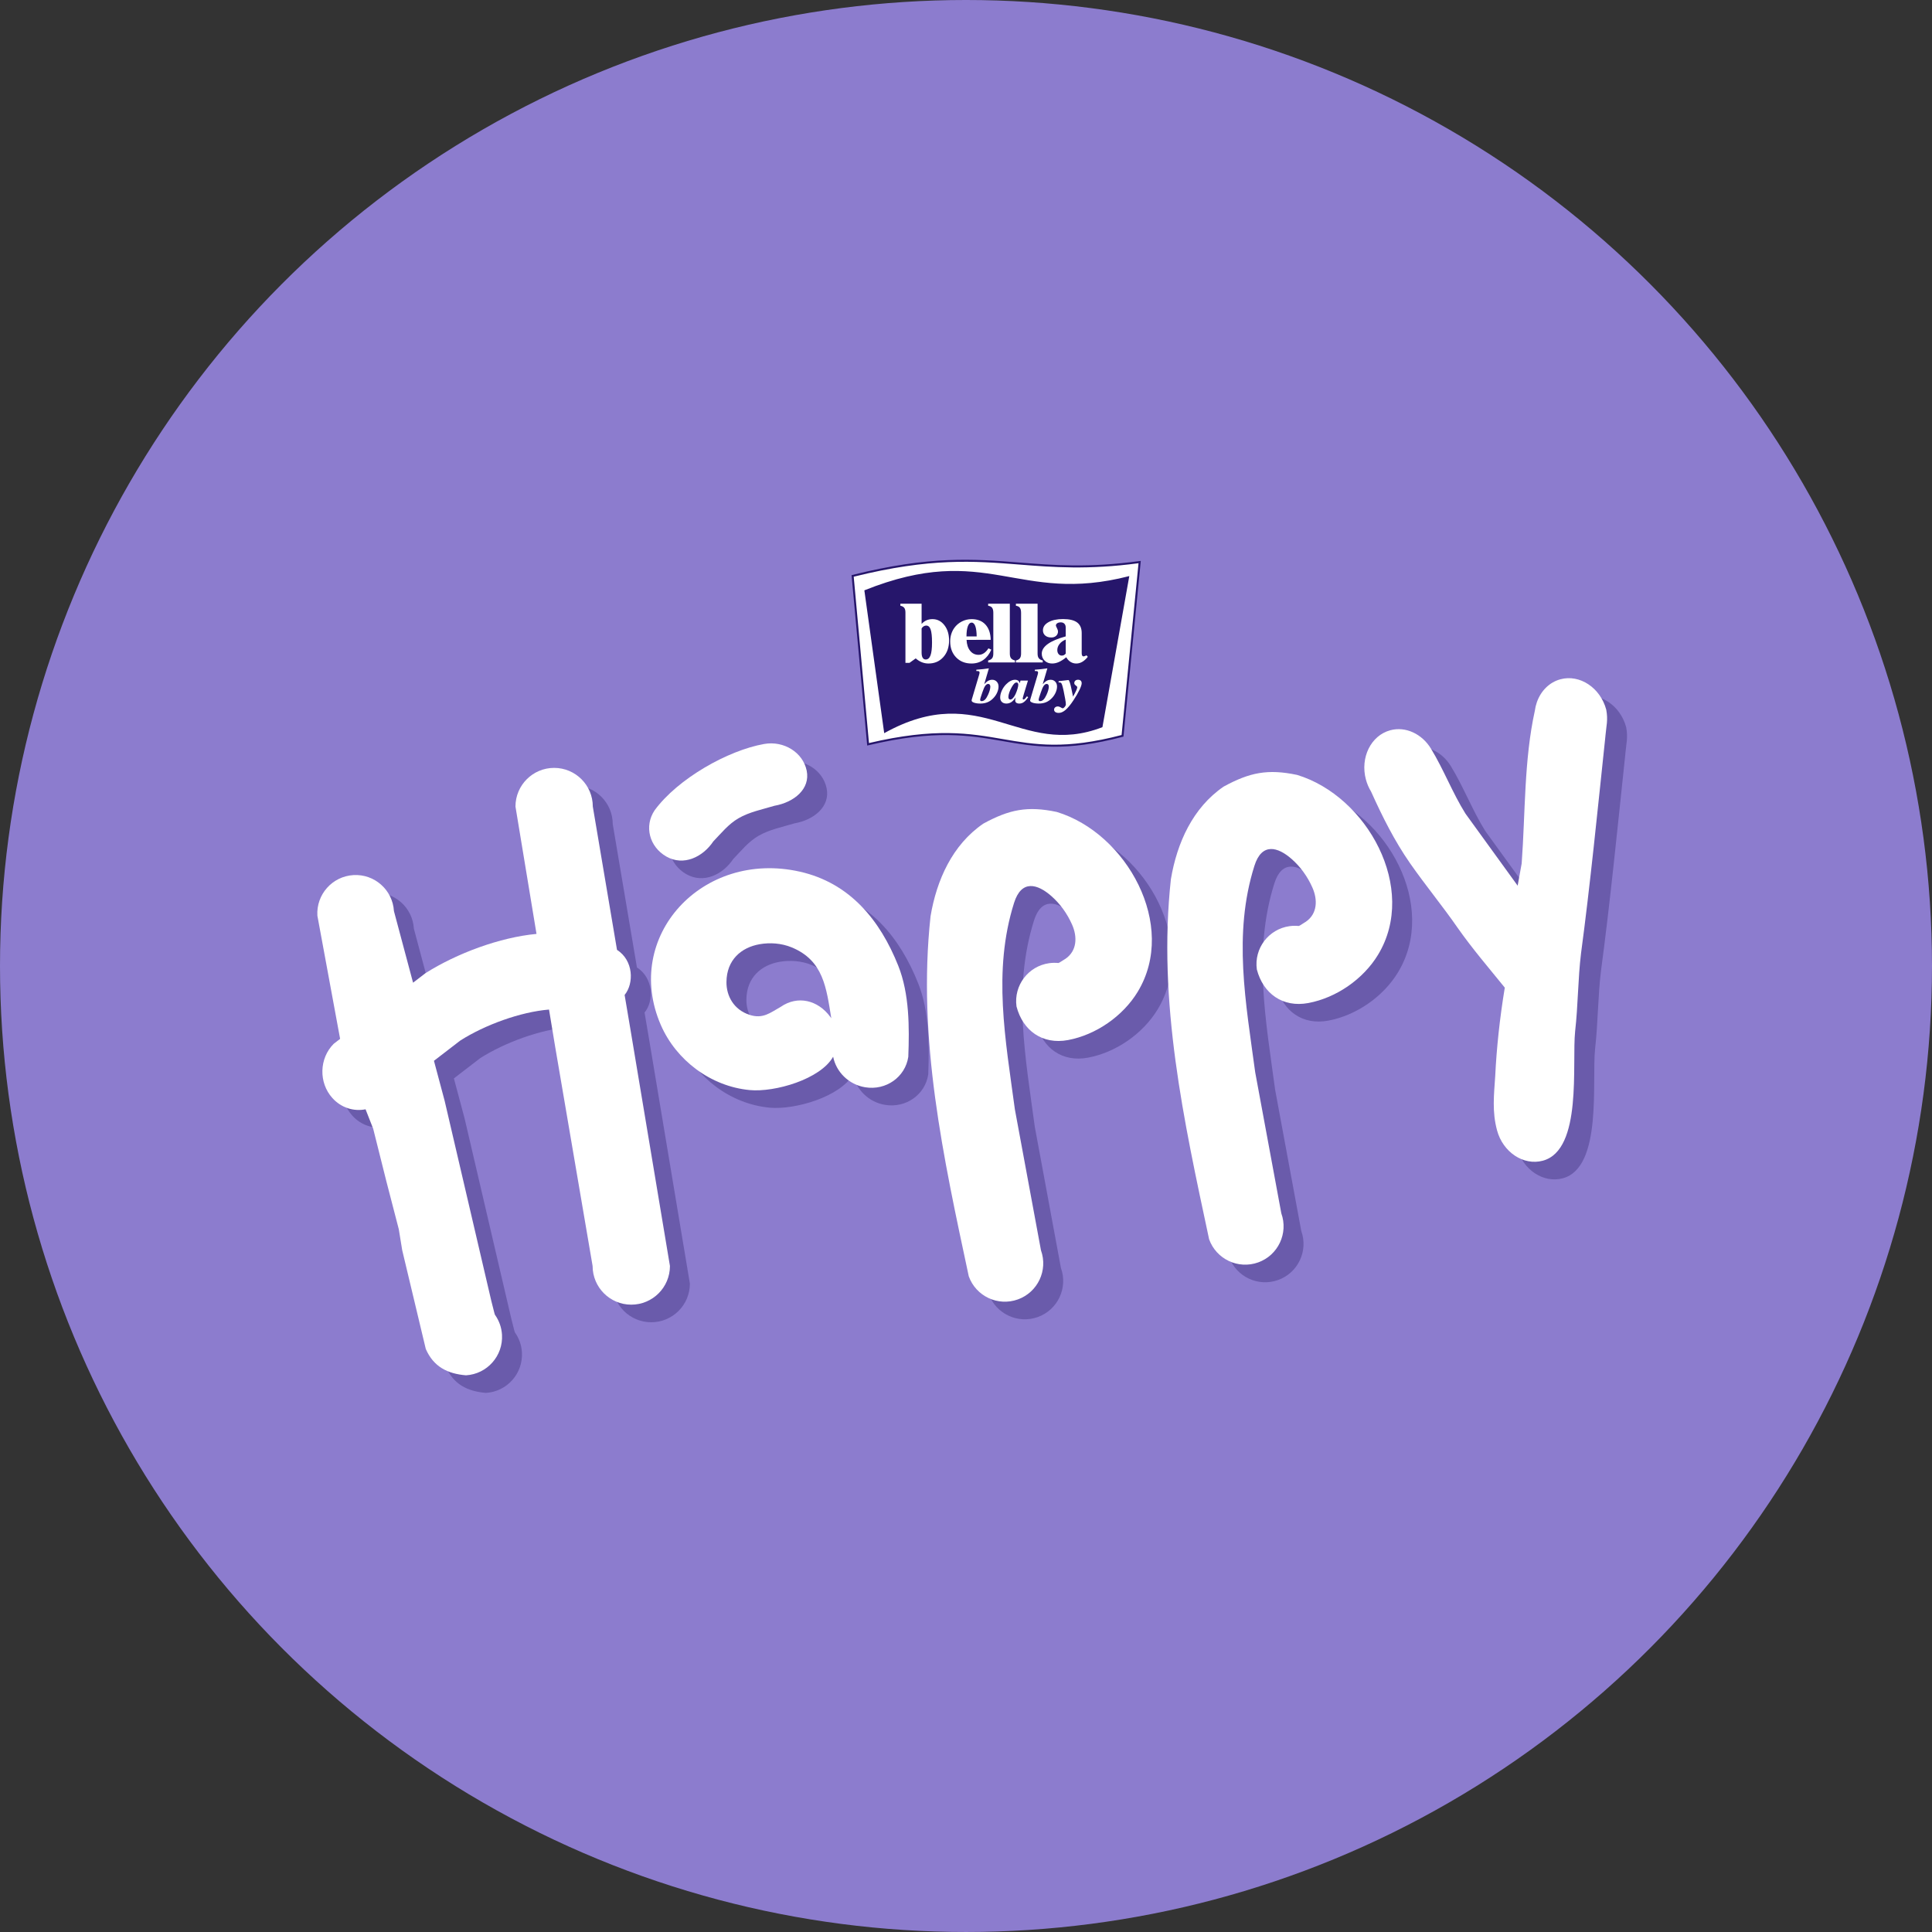 <?xml version="1.0" encoding="iso-8859-1"?>
<!-- Generator: Adobe Illustrator 29.8.2, SVG Export Plug-In . SVG Version: 9.03 Build 0)  -->
<svg version="1.1" id="Warstwa_1" xmlns="http://www.w3.org/2000/svg" xmlns:xlink="http://www.w3.org/1999/xlink" x="0px" y="0px"
	 viewBox="0 0 265.257 265.257" style="enable-background:new 0 0 265.257 265.257;" xml:space="preserve">
<rect x="0" y="0" width="265.257" height="265.257" fill="#333333" stroke="none"/>
<circle style="fill-rule:evenodd;clip-rule:evenodd;fill:#8C7CCE;" cx="132.628" cy="132.628" r="132.628"/>
<rect x="2.081" y="53.661" style="display:none;fill-rule:evenodd;clip-rule:evenodd;fill:#8C7CCE;" width="261.094" height="157.935"/>
<path style="fill-rule:evenodd;clip-rule:evenodd;fill:#6A5BAB;" d="M208.273,154.354c-0.001,0-0.002-0.001-0.004-0.001
	L208.273,154.354C208.273,154.355,208.273,154.354,208.273,154.354 M223.159,103.481c-1.053,9.951-2.108,20.584-3.348,29.81
	c-0.43,3.52-0.404,7.137-0.811,10.713c-0.463,4.434,1.041,16.298-4.435,17.771c-2.654,0.714-5.478-1.16-6.288-4.172
	c-0.69-2.565-0.424-4.83-0.249-7.455c0.187-3.834,0.615-7.898,1.314-12.133c-2.274-2.808-4.395-5.268-6.447-8.177
	c-2.093-3.027-4.447-5.868-6.56-8.902c-2.13-3.058-3.806-6.405-5.35-9.833l0.001-0.001c-0.306-0.5-0.55-1.058-0.713-1.662
	c-0.81-3.012,0.693-6.049,3.347-6.764c2.122-0.571,4.353,0.513,5.576,2.51h0c0.001,0.001,0.001,0.002,0.001,0.002
	c1.751,2.857,2.96,6.084,4.748,8.937l7.164,9.89l0.552-3.052c0.514-7.053,0.314-14.177,1.807-20.968
	c0.052-0.393,0.142-0.773,0.266-1.135c0.004-0.017,0.008-0.033,0.012-0.049l0.004,0.002c0.538-1.522,1.69-2.721,3.231-3.135
	c2.654-0.714,5.479,1.16,6.288,4.172c0.272,1.439,0.008,2.211-0.115,3.629L223.159,103.481z"/>
<path style="fill-rule:evenodd;clip-rule:evenodd;fill:#6A5BAB;" d="M56.824,127.504l2.627,9.834l1.7-1.307
	c4.323-2.733,10.223-4.923,15.248-5.392l-2.889-17.486c0-2.932,2.377-5.309,5.309-5.309c2.932,0,5.309,2.377,5.309,5.309
	l3.322,19.674c2.266,1.451,2.359,4.591,1.046,6.193l0.771,4.564l5.452,32.648c0,2.932-2.377,5.309-5.309,5.309
	c-2.932,0-5.309-2.377-5.309-5.309l-5.138-30.086l-0.846-5.122c-3.933,0.325-8.8,2.101-12.187,4.257l-3.612,2.779l1.467,5.49
	l6.404,27.455l0.427,1.688l0.069,0.225c0.559,0.779,0.911,1.72,0.973,2.748c0.174,2.904-2.038,5.399-4.942,5.573
	c-2.529-0.211-4.451-1.167-5.52-3.615l-3.237-13.559l-0.468-2.874l-1.717-6.625l-1.802-7.187l-1.046-2.662
	c-1.613,0.323-3.344-0.199-4.558-1.549c-1.898-2.11-1.815-5.445,0.186-7.446l0.879-0.675l-3.121-16.912
	c-0.174-2.904,2.039-5.399,4.943-5.573C54.155,122.388,56.65,124.601,56.824,127.504"/>
<path style="fill-rule:evenodd;clip-rule:evenodd;fill:#6A5BAB;" d="M92.613,113.672c3.197-4.362,10.074-8.232,15.039-9.11
	c2.714-0.478,5.33,1.163,5.842,3.665c0.513,2.502-1.715,4.342-4.428,4.82c-1.676,0.504-3.437,0.848-4.931,1.713
	c-1.388,0.803-2.37,2.051-3.463,3.178c-1.454,2.169-4.093,3.418-6.441,2.082C91.884,118.681,91.159,115.84,92.613,113.672"/>
<path style="fill-rule:evenodd;clip-rule:evenodd;fill:#6A5BAB;" d="M135.747,177.651c-3.489-16.34-7.076-32.572-5.247-49.436
	c0.833-4.974,3.002-9.815,7.243-12.716c3.582-1.952,6.068-2.451,10.083-1.605c9.582,2.902,16.648,15.577,11.113,24.697
	c-2.031,3.346-5.725,5.902-9.561,6.622c-3.529,0.663-6.216-1.304-7.078-4.611c-0.4-2.881,1.611-5.542,4.492-5.942
	c0.425-0.059,0.845-0.065,1.254-0.023l0.158-0.065l0.831-0.524c1.592-1.097,1.627-3.031,0.897-4.679
	c-0.681-1.538-1.647-2.874-2.874-3.947c-1.868-1.633-4.068-2.287-5.089,0.949c-2.963,9.389-1.175,18.82,0.109,28.364l3.583,19.351
	c0.985,2.737-0.436,5.755-3.174,6.739C139.749,181.809,136.732,180.388,135.747,177.651"/>
<path style="fill-rule:evenodd;clip-rule:evenodd;fill:#6A5BAB;" d="M168.745,172.566c-3.489-16.339-7.076-32.571-5.247-49.436
	c0.833-4.974,3.002-9.815,7.243-12.716c3.582-1.952,6.068-2.45,10.083-1.605c9.582,2.902,16.648,15.577,11.113,24.697
	c-2.031,3.346-5.725,5.902-9.561,6.622c-3.529,0.662-6.216-1.304-7.078-4.612c-0.4-2.881,1.611-5.542,4.492-5.942
	c0.425-0.059,0.845-0.065,1.254-0.024l0.158-0.065l0.831-0.524c1.592-1.097,1.627-3.031,0.897-4.68
	c-0.681-1.538-1.647-2.873-2.874-3.946c-1.868-1.633-4.068-2.287-5.09,0.949c-2.963,9.389-1.175,18.819,0.109,28.364L178.658,169
	c0.985,2.737-0.436,5.754-3.174,6.739C172.747,176.724,169.73,175.303,168.745,172.566"/>
<path style="fill-rule:evenodd;clip-rule:evenodd;fill:#6A5BAB;" d="M117.125,147.499c-1.723,3.085-8.005,4.907-11.454,4.581
	c-5.352-0.506-10.099-4.093-12.204-8.935c-5.268-12.117,5.67-24.081,19.095-21.05c6.863,1.549,11.007,6.654,13.5,12.907
	c1.544,3.872,1.535,8.479,1.382,12.512c-0.415,2.786-3.071,4.658-5.932,4.18C119.251,151.317,117.538,149.585,117.125,147.499
	 M116.873,142.225c-0.686-4.183-1.063-7.933-5.445-9.738c-1.407-0.58-2.99-0.68-4.404-0.431c-2.491,0.439-4.524,2.124-4.547,5.199
	c-0.014,1.899,0.997,3.786,3.16,4.495c1.84,0.603,2.827-0.273,4.284-1.09c2.332-1.612,5.11-0.946,6.818,1.376
	C116.786,142.097,116.83,142.161,116.873,142.225z"/>
<path style="fill:#FFFFFF;" d="M205.535,151.937c-0.001,0-0.003-0.001-0.004-0.001L205.535,151.937
	C205.535,151.938,205.535,151.938,205.535,151.937 M220.42,101.065c-1.053,9.951-2.108,20.584-3.348,29.81
	c-0.43,3.52-0.405,7.137-0.811,10.714c-0.463,4.433,1.041,16.298-4.435,17.771c-2.653,0.714-5.478-1.16-6.288-4.172
	c-0.69-2.565-0.424-4.83-0.249-7.455c0.187-3.835,0.615-7.898,1.314-12.133c-2.274-2.808-4.395-5.268-6.447-8.177
	c-2.093-3.027-4.447-5.869-6.56-8.902c-2.13-3.059-3.805-6.406-5.349-9.833l0.001-0.001c-0.306-0.5-0.55-1.059-0.713-1.662
	c-0.81-3.011,0.693-6.05,3.347-6.763c2.122-0.571,4.353,0.513,5.576,2.51h0c0.001,0.001,0.001,0.001,0.001,0.002
	c1.751,2.857,2.96,6.084,4.747,8.937l7.164,9.89l0.553-3.053c0.514-7.053,0.314-14.177,1.807-20.968
	c0.052-0.393,0.142-0.773,0.267-1.136c0.004-0.016,0.008-0.033,0.012-0.049l0.004,0.002c0.537-1.522,1.69-2.721,3.231-3.135
	c2.654-0.714,5.478,1.16,6.288,4.172c0.272,1.438,0.008,2.21-0.115,3.629L220.42,101.065z"/>
<path style="fill-rule:evenodd;clip-rule:evenodd;fill:#FFFFFF;" d="M54.086,125.088l2.627,9.833l1.7-1.307
	c4.323-2.733,10.223-4.923,15.248-5.392l-2.889-17.486c0-2.932,2.377-5.309,5.309-5.309c2.932,0,5.309,2.377,5.309,5.309
	l3.322,19.674c2.266,1.451,2.359,4.592,1.046,6.193l0.771,4.565l5.452,32.648c0,2.932-2.377,5.309-5.309,5.309
	c-2.932,0-5.309-2.377-5.309-5.309l-5.138-30.086l-0.846-5.122c-3.933,0.325-8.8,2.101-12.187,4.257l-3.612,2.779l1.467,5.49
	l6.404,27.456l0.428,1.688l0.069,0.225c0.559,0.78,0.911,1.72,0.973,2.748c0.174,2.904-2.038,5.399-4.942,5.573
	c-2.529-0.211-4.451-1.167-5.52-3.615l-3.237-13.559l-0.468-2.874l-1.717-6.625l-1.801-7.187l-1.046-2.662
	c-1.613,0.323-3.344-0.199-4.558-1.549c-1.898-2.11-1.815-5.444,0.186-7.446l0.878-0.676l-3.121-16.912
	c-0.174-2.904,2.039-5.399,4.943-5.573C51.417,119.971,53.912,122.184,54.086,125.088"/>
<path style="fill-rule:evenodd;clip-rule:evenodd;fill:#FFFFFF;" d="M89.875,111.255c3.197-4.362,10.074-8.232,15.04-9.11
	c2.714-0.478,5.329,1.163,5.842,3.665c0.513,2.502-1.715,4.341-4.429,4.82c-1.676,0.504-3.437,0.848-4.931,1.713
	c-1.388,0.804-2.37,2.051-3.463,3.178c-1.454,2.169-4.093,3.418-6.441,2.082C89.145,116.265,88.42,113.423,89.875,111.255"/>
<path style="fill-rule:evenodd;clip-rule:evenodd;fill:#FFFFFF;" d="M133.009,175.234c-3.489-16.339-7.076-32.571-5.248-49.436
	c0.833-4.973,3.002-9.815,7.244-12.716c3.582-1.952,6.068-2.45,10.083-1.605c9.582,2.902,16.648,15.577,11.113,24.697
	c-2.031,3.346-5.725,5.902-9.561,6.622c-3.529,0.662-6.216-1.304-7.078-4.612c-0.4-2.882,1.611-5.542,4.492-5.942
	c0.425-0.059,0.845-0.065,1.254-0.024l0.158-0.065l0.831-0.523c1.592-1.097,1.627-3.031,0.897-4.68
	c-0.682-1.538-1.647-2.873-2.874-3.946c-1.868-1.633-4.068-2.287-5.09,0.949c-2.963,9.389-1.175,18.819,0.109,28.364l3.583,19.351
	c0.984,2.737-0.436,5.754-3.174,6.739C137.01,179.392,133.993,177.971,133.009,175.234"/>
<path style="fill-rule:evenodd;clip-rule:evenodd;fill:#FFFFFF;" d="M166.007,170.149c-3.489-16.34-7.076-32.572-5.248-49.436
	c0.833-4.974,3.002-9.815,7.243-12.716c3.582-1.952,6.068-2.45,10.083-1.605c9.582,2.902,16.648,15.577,11.113,24.697
	c-2.031,3.346-5.725,5.902-9.56,6.622c-3.529,0.663-6.216-1.304-7.079-4.611c-0.4-2.881,1.611-5.542,4.493-5.942
	c0.425-0.059,0.845-0.065,1.254-0.023l0.157-0.065l0.831-0.524c1.593-1.097,1.627-3.031,0.897-4.679
	c-0.682-1.538-1.647-2.874-2.874-3.947c-1.868-1.633-4.069-2.287-5.09,0.949c-2.963,9.389-1.175,18.82,0.109,28.364l3.583,19.351
	c0.985,2.737-0.436,5.755-3.173,6.739C170.009,174.307,166.992,172.886,166.007,170.149"/>
<path style="fill-rule:evenodd;clip-rule:evenodd;fill:#FFFFFF;" d="M114.387,145.082c-1.722,3.085-8.004,4.908-11.454,4.581
	c-5.352-0.506-10.099-4.093-12.204-8.935c-5.268-12.118,5.67-24.081,19.095-21.05c6.863,1.549,11.008,6.654,13.5,12.907
	c1.544,3.872,1.536,8.479,1.382,12.512c-0.415,2.786-3.071,4.658-5.932,4.18C116.512,148.9,114.8,147.168,114.387,145.082
	 M114.135,139.808c-0.686-4.183-1.063-7.933-5.444-9.738c-1.407-0.58-2.99-0.68-4.404-0.431c-2.491,0.439-4.524,2.124-4.547,5.198
	c-0.014,1.899,0.997,3.786,3.16,4.495c1.84,0.603,2.827-0.273,4.284-1.09c2.331-1.612,5.11-0.946,6.818,1.376
	C114.048,139.68,114.092,139.744,114.135,139.808z"/>
<path style="fill-rule:evenodd;clip-rule:evenodd;fill:#FFFFFF;" d="M156.471,77.169l-2.35,23.859
	c-15.96,4.212-16.828-3.145-34.935,1.162l-2.12-23.117C135.756,74.397,140.174,79.389,156.471,77.169"/>
<path style="fill-rule:evenodd;clip-rule:evenodd;fill:#26166B;" d="M153.991,100.916l2.327-23.589
	c-6.934,0.927-11.714,0.551-16.378,0.183c-6.187-0.487-12.172-0.958-22.729,1.668l2.096,22.841
	c9.122-2.147,13.86-1.327,18.386-0.543C142.059,102.233,146.228,102.954,153.991,100.916 M156.61,77.181l-2.354,23.858l-0.009,0.095
	l-0.092,0.024c-7.881,2.084-12.095,1.354-16.506,0.59c-4.524-0.784-9.26-1.604-18.43,0.576l-0.155,0.037l-0.014-0.159l-2.122-23.117
	l-0.01-0.118l0.114-0.029c10.673-2.669,16.701-2.195,22.932-1.704c4.689,0.369,9.496,0.748,16.491-0.204l0.172-0.023L156.61,77.181z
	"/>
<path style="fill-rule:evenodd;clip-rule:evenodd;fill:#26166B;" d="M155.049,79.093l-3.689,20.745
	c-11.348,4.385-16.503-6.661-29.961,0.823l-2.725-19.61C135.571,74.275,139.681,83.068,155.049,79.093"/>
<path style="fill-rule:evenodd;clip-rule:evenodd;fill:#FFFFFF;" d="M146.394,90.239c-0.374,0.301-0.713,0.519-1.02,0.654
	c-0.305,0.137-0.612,0.204-0.919,0.204c-0.412,0-0.751-0.127-1.02-0.383c-0.269-0.256-0.404-0.577-0.404-0.965
	c0-0.488,0.274-0.93,0.822-1.327c0.549-0.396,1.371-0.747,2.467-1.049V86.16c0-0.224-0.061-0.398-0.181-0.525
	c-0.122-0.125-0.286-0.188-0.496-0.188c-0.198,0-0.358,0.04-0.484,0.121c-0.124,0.081-0.187,0.184-0.187,0.309
	c0,0.062,0.048,0.182,0.145,0.363c0.095,0.179,0.143,0.331,0.143,0.454c0,0.248-0.086,0.448-0.256,0.601
	c-0.17,0.153-0.391,0.23-0.66,0.23c-0.349,0-0.629-0.089-0.839-0.269c-0.208-0.18-0.313-0.421-0.313-0.718
	c0-0.456,0.252-0.829,0.757-1.114c0.507-0.287,1.175-0.43,2.008-0.43c0.87,0,1.514,0.157,1.933,0.47
	c0.416,0.315,0.624,0.801,0.624,1.459v2.746c0,0.151,0.021,0.266,0.065,0.341c0.042,0.075,0.105,0.113,0.187,0.113
	c0.04,0,0.095-0.012,0.164-0.038c0.067-0.026,0.147-0.061,0.242-0.109l0.179,0.204c-0.238,0.303-0.49,0.531-0.755,0.686
	c-0.265,0.154-0.538,0.232-0.822,0.232c-0.29,0-0.555-0.073-0.791-0.22C146.747,90.731,146.549,90.517,146.394,90.239
	 M146.32,89.737V87.81c-0.357,0.139-0.639,0.339-0.845,0.601c-0.208,0.262-0.311,0.541-0.311,0.839c0,0.226,0.057,0.408,0.172,0.549
	c0.116,0.141,0.263,0.212,0.444,0.212c0.105,0,0.202-0.022,0.288-0.063C146.154,89.904,146.238,89.834,146.32,89.737z
	 M140.19,84.134c0-0.309-0.054-0.539-0.164-0.688c-0.107-0.148-0.29-0.242-0.545-0.281v-0.279h2.976v6.854
	c0,0.277,0.055,0.49,0.166,0.634c0.111,0.145,0.292,0.248,0.543,0.305v0.274h-3.684v-0.274c0.255-0.057,0.438-0.16,0.545-0.305
	c0.109-0.145,0.164-0.357,0.164-0.634V84.134z M136.379,84.134c0-0.309-0.055-0.539-0.164-0.688
	c-0.107-0.148-0.29-0.242-0.545-0.281v-0.279h2.976v6.854c0,0.277,0.055,0.49,0.166,0.634c0.111,0.145,0.292,0.248,0.543,0.305
	v0.274h-3.685v-0.274c0.255-0.057,0.437-0.16,0.545-0.305c0.109-0.145,0.164-0.357,0.164-0.634V84.134z M132.693,87.382h1.401
	c-0.008-0.62-0.071-1.092-0.187-1.416c-0.118-0.323-0.288-0.486-0.509-0.486c-0.219,0-0.389,0.165-0.513,0.493
	C132.76,86.303,132.697,86.773,132.693,87.382z M136.102,89.194c-0.267,0.615-0.633,1.087-1.096,1.414
	c-0.465,0.327-1.005,0.49-1.621,0.49c-0.866,0-1.571-0.281-2.114-0.842c-0.542-0.561-0.814-1.293-0.814-2.195
	c0-0.353,0.049-0.684,0.145-0.997c0.097-0.312,0.238-0.597,0.423-0.857c0.271-0.375,0.616-0.668,1.035-0.882
	c0.419-0.212,0.864-0.319,1.338-0.319c0.81,0,1.443,0.25,1.901,0.747c0.459,0.498,0.699,1.196,0.723,2.094l-3.316,0.006
	c0.029,0.63,0.191,1.13,0.49,1.499c0.299,0.371,0.685,0.555,1.163,0.555c0.263,0,0.507-0.075,0.732-0.226
	c0.227-0.151,0.433-0.373,0.618-0.666L136.102,89.194z M126.533,86.287v3.311c0,0.311,0.048,0.545,0.145,0.706
	c0.097,0.161,0.238,0.242,0.423,0.242c0.294,0,0.513-0.189,0.652-0.563c0.141-0.377,0.21-0.965,0.21-1.766
	c0-0.833-0.063-1.43-0.187-1.788c-0.126-0.361-0.328-0.541-0.608-0.541c-0.128,0-0.246,0.036-0.357,0.105
	C126.699,86.061,126.607,86.16,126.533,86.287z M126.533,85.661c0.202-0.22,0.425-0.385,0.671-0.494
	c0.248-0.109,0.52-0.163,0.82-0.163c0.658,0,1.201,0.276,1.632,0.825c0.431,0.549,0.648,1.251,0.648,2.102
	c0,0.938-0.263,1.699-0.789,2.286c-0.526,0.587-1.203,0.88-2.034,0.88c-0.32,0-0.624-0.057-0.915-0.174
	c-0.29-0.115-0.57-0.291-0.841-0.528l-0.856,0.615h-0.555v-6.912c0-0.282-0.052-0.494-0.16-0.639
	c-0.107-0.143-0.286-0.242-0.536-0.295v-0.279h2.915V85.661z"/>
<path style="fill-rule:evenodd;clip-rule:evenodd;fill:#FFFFFF;" d="M145.342,93.702v-0.178c0.286-0.028,0.575-0.062,0.869-0.101
	c0.294-0.039,0.451-0.059,0.471-0.059c0.12,0,0.273,0.463,0.458,1.389c0.075,0.37,0.137,0.667,0.186,0.89
	c0.223-0.402,0.375-0.697,0.456-0.882c0.082-0.185,0.122-0.32,0.122-0.407c0-0.068-0.068-0.149-0.204-0.242
	c-0.136-0.094-0.205-0.203-0.205-0.324c0-0.139,0.047-0.251,0.142-0.335c0.095-0.084,0.221-0.126,0.377-0.126
	c0.156,0,0.277,0.042,0.366,0.126c0.087,0.084,0.13,0.203,0.13,0.354c0,0.19-0.101,0.495-0.303,0.916
	c-0.202,0.421-0.477,0.895-0.826,1.424c-0.397,0.602-0.758,1.041-1.081,1.318c-0.323,0.277-0.636,0.415-0.937,0.415
	c-0.2,0-0.356-0.04-0.47-0.119c-0.114-0.081-0.17-0.191-0.17-0.331c0-0.125,0.049-0.231,0.148-0.314
	c0.099-0.083,0.223-0.125,0.375-0.125c0.118,0,0.245,0.043,0.381,0.128c0.137,0.084,0.228,0.126,0.274,0.126
	c0.08,0,0.174-0.062,0.278-0.185c0.106-0.123,0.159-0.242,0.159-0.354c0-0.083-0.008-0.187-0.024-0.314
	c-0.016-0.126-0.041-0.281-0.076-0.465c-0.068-0.396-0.137-0.757-0.208-1.081c-0.071-0.325-0.134-0.58-0.192-0.766
	c-0.051-0.161-0.101-0.265-0.152-0.313c-0.05-0.049-0.134-0.073-0.25-0.073c-0.003,0-0.006,0-0.011,0
	C145.392,93.7,145.366,93.702,145.342,93.702 M143.801,91.761l-0.641,2.182c0.191-0.216,0.371-0.374,0.544-0.47
	c0.172-0.096,0.355-0.144,0.548-0.144c0.253,0,0.461,0.087,0.627,0.259c0.166,0.174,0.248,0.396,0.248,0.666
	c0,0.257-0.059,0.524-0.178,0.801c-0.118,0.277-0.283,0.529-0.493,0.754c-0.243,0.266-0.515,0.464-0.813,0.593
	c-0.299,0.128-0.636,0.193-1.012,0.193c-0.347,0-0.633-0.04-0.859-0.118c-0.227-0.079-0.34-0.177-0.34-0.294
	c0-0.027,0.003-0.056,0.01-0.09c0.007-0.033,0.016-0.073,0.031-0.118l0.968-3.249c0.028-0.089,0.048-0.165,0.062-0.228
	c0.014-0.064,0.021-0.115,0.021-0.152c0-0.082-0.023-0.139-0.071-0.171c-0.048-0.031-0.136-0.046-0.268-0.046h-0.106v-0.179
	c0.333-0.025,0.64-0.054,0.925-0.084C143.287,91.834,143.553,91.8,143.801,91.761z M142.677,95.738
	c-0.022,0.069-0.041,0.136-0.054,0.2c-0.014,0.065-0.021,0.113-0.021,0.143c0,0.059,0.018,0.103,0.052,0.135
	c0.034,0.031,0.082,0.046,0.145,0.046c0.17,0,0.326-0.069,0.467-0.206c0.141-0.137,0.279-0.356,0.415-0.654
	c0.103-0.225,0.182-0.434,0.236-0.626c0.054-0.193,0.081-0.358,0.081-0.496c0-0.12-0.025-0.213-0.075-0.279
	c-0.051-0.068-0.122-0.101-0.214-0.101c-0.152,0-0.289,0.09-0.414,0.268c-0.123,0.178-0.256,0.482-0.396,0.91L142.677,95.738z
	 M141.134,93.443l-0.585,1.922v0.007c-0.089,0.296-0.134,0.469-0.134,0.518c0,0.046,0.009,0.083,0.029,0.111
	c0.02,0.028,0.045,0.042,0.078,0.042c0.096,0,0.219-0.103,0.368-0.308c0.043-0.059,0.079-0.104,0.103-0.136l0.169,0.12
	c-0.19,0.302-0.383,0.522-0.577,0.664c-0.194,0.142-0.403,0.213-0.629,0.213c-0.186,0-0.327-0.038-0.424-0.112
	c-0.098-0.074-0.147-0.184-0.147-0.326c0-0.044,0.005-0.099,0.014-0.164c0.009-0.067,0.023-0.152,0.045-0.255
	c-0.178,0.289-0.369,0.505-0.577,0.646c-0.208,0.141-0.439,0.211-0.693,0.211c-0.264,0-0.473-0.074-0.625-0.223
	c-0.153-0.147-0.229-0.351-0.229-0.608c0-0.296,0.074-0.61,0.221-0.939c0.147-0.328,0.344-0.618,0.591-0.87
	c0.196-0.201,0.399-0.356,0.61-0.464c0.211-0.108,0.415-0.162,0.61-0.162c0.186,0,0.331,0.041,0.438,0.122
	c0.107,0.081,0.178,0.205,0.212,0.371l0.11-0.379H141.134z M139.808,94.007c0-0.093-0.022-0.167-0.067-0.222
	c-0.045-0.055-0.104-0.083-0.178-0.083c-0.104,0-0.203,0.047-0.301,0.14c-0.098,0.093-0.209,0.248-0.336,0.464
	c-0.149,0.257-0.266,0.511-0.351,0.759c-0.085,0.25-0.127,0.461-0.127,0.636c0,0.106,0.024,0.189,0.071,0.251
	c0.047,0.061,0.111,0.091,0.192,0.091c0.116,0,0.238-0.064,0.361-0.192c0.125-0.128,0.241-0.307,0.352-0.539
	c0.117-0.259,0.21-0.51,0.281-0.751C139.774,94.32,139.808,94.136,139.808,94.007z M135.771,91.761l-0.641,2.182
	c0.191-0.216,0.371-0.374,0.544-0.47c0.172-0.096,0.355-0.144,0.548-0.144c0.253,0,0.461,0.087,0.626,0.259
	c0.166,0.174,0.248,0.396,0.248,0.666c0,0.257-0.059,0.524-0.177,0.801c-0.118,0.277-0.284,0.529-0.494,0.754
	c-0.243,0.266-0.515,0.464-0.813,0.593c-0.299,0.128-0.636,0.193-1.012,0.193c-0.347,0-0.633-0.04-0.859-0.118
	c-0.227-0.079-0.34-0.177-0.34-0.294c0-0.027,0.003-0.056,0.01-0.09c0.007-0.033,0.016-0.073,0.031-0.118l0.967-3.249
	c0.028-0.089,0.048-0.165,0.062-0.228c0.014-0.064,0.021-0.115,0.021-0.152c0-0.082-0.023-0.139-0.07-0.171
	c-0.048-0.031-0.136-0.046-0.268-0.046h-0.106v-0.179c0.333-0.025,0.641-0.054,0.925-0.084
	C135.257,91.834,135.523,91.8,135.771,91.761z M134.647,95.738c-0.022,0.069-0.041,0.136-0.054,0.2
	c-0.014,0.065-0.021,0.113-0.021,0.143c0,0.059,0.018,0.103,0.052,0.135c0.034,0.031,0.082,0.046,0.145,0.046
	c0.17,0,0.325-0.069,0.467-0.206c0.141-0.137,0.28-0.356,0.415-0.654c0.104-0.225,0.182-0.434,0.236-0.626
	c0.054-0.193,0.081-0.358,0.081-0.496c0-0.12-0.025-0.213-0.075-0.279c-0.051-0.068-0.122-0.101-0.214-0.101
	c-0.152,0-0.289,0.09-0.414,0.268c-0.124,0.178-0.256,0.482-0.396,0.91L134.647,95.738z"/>
</svg>

